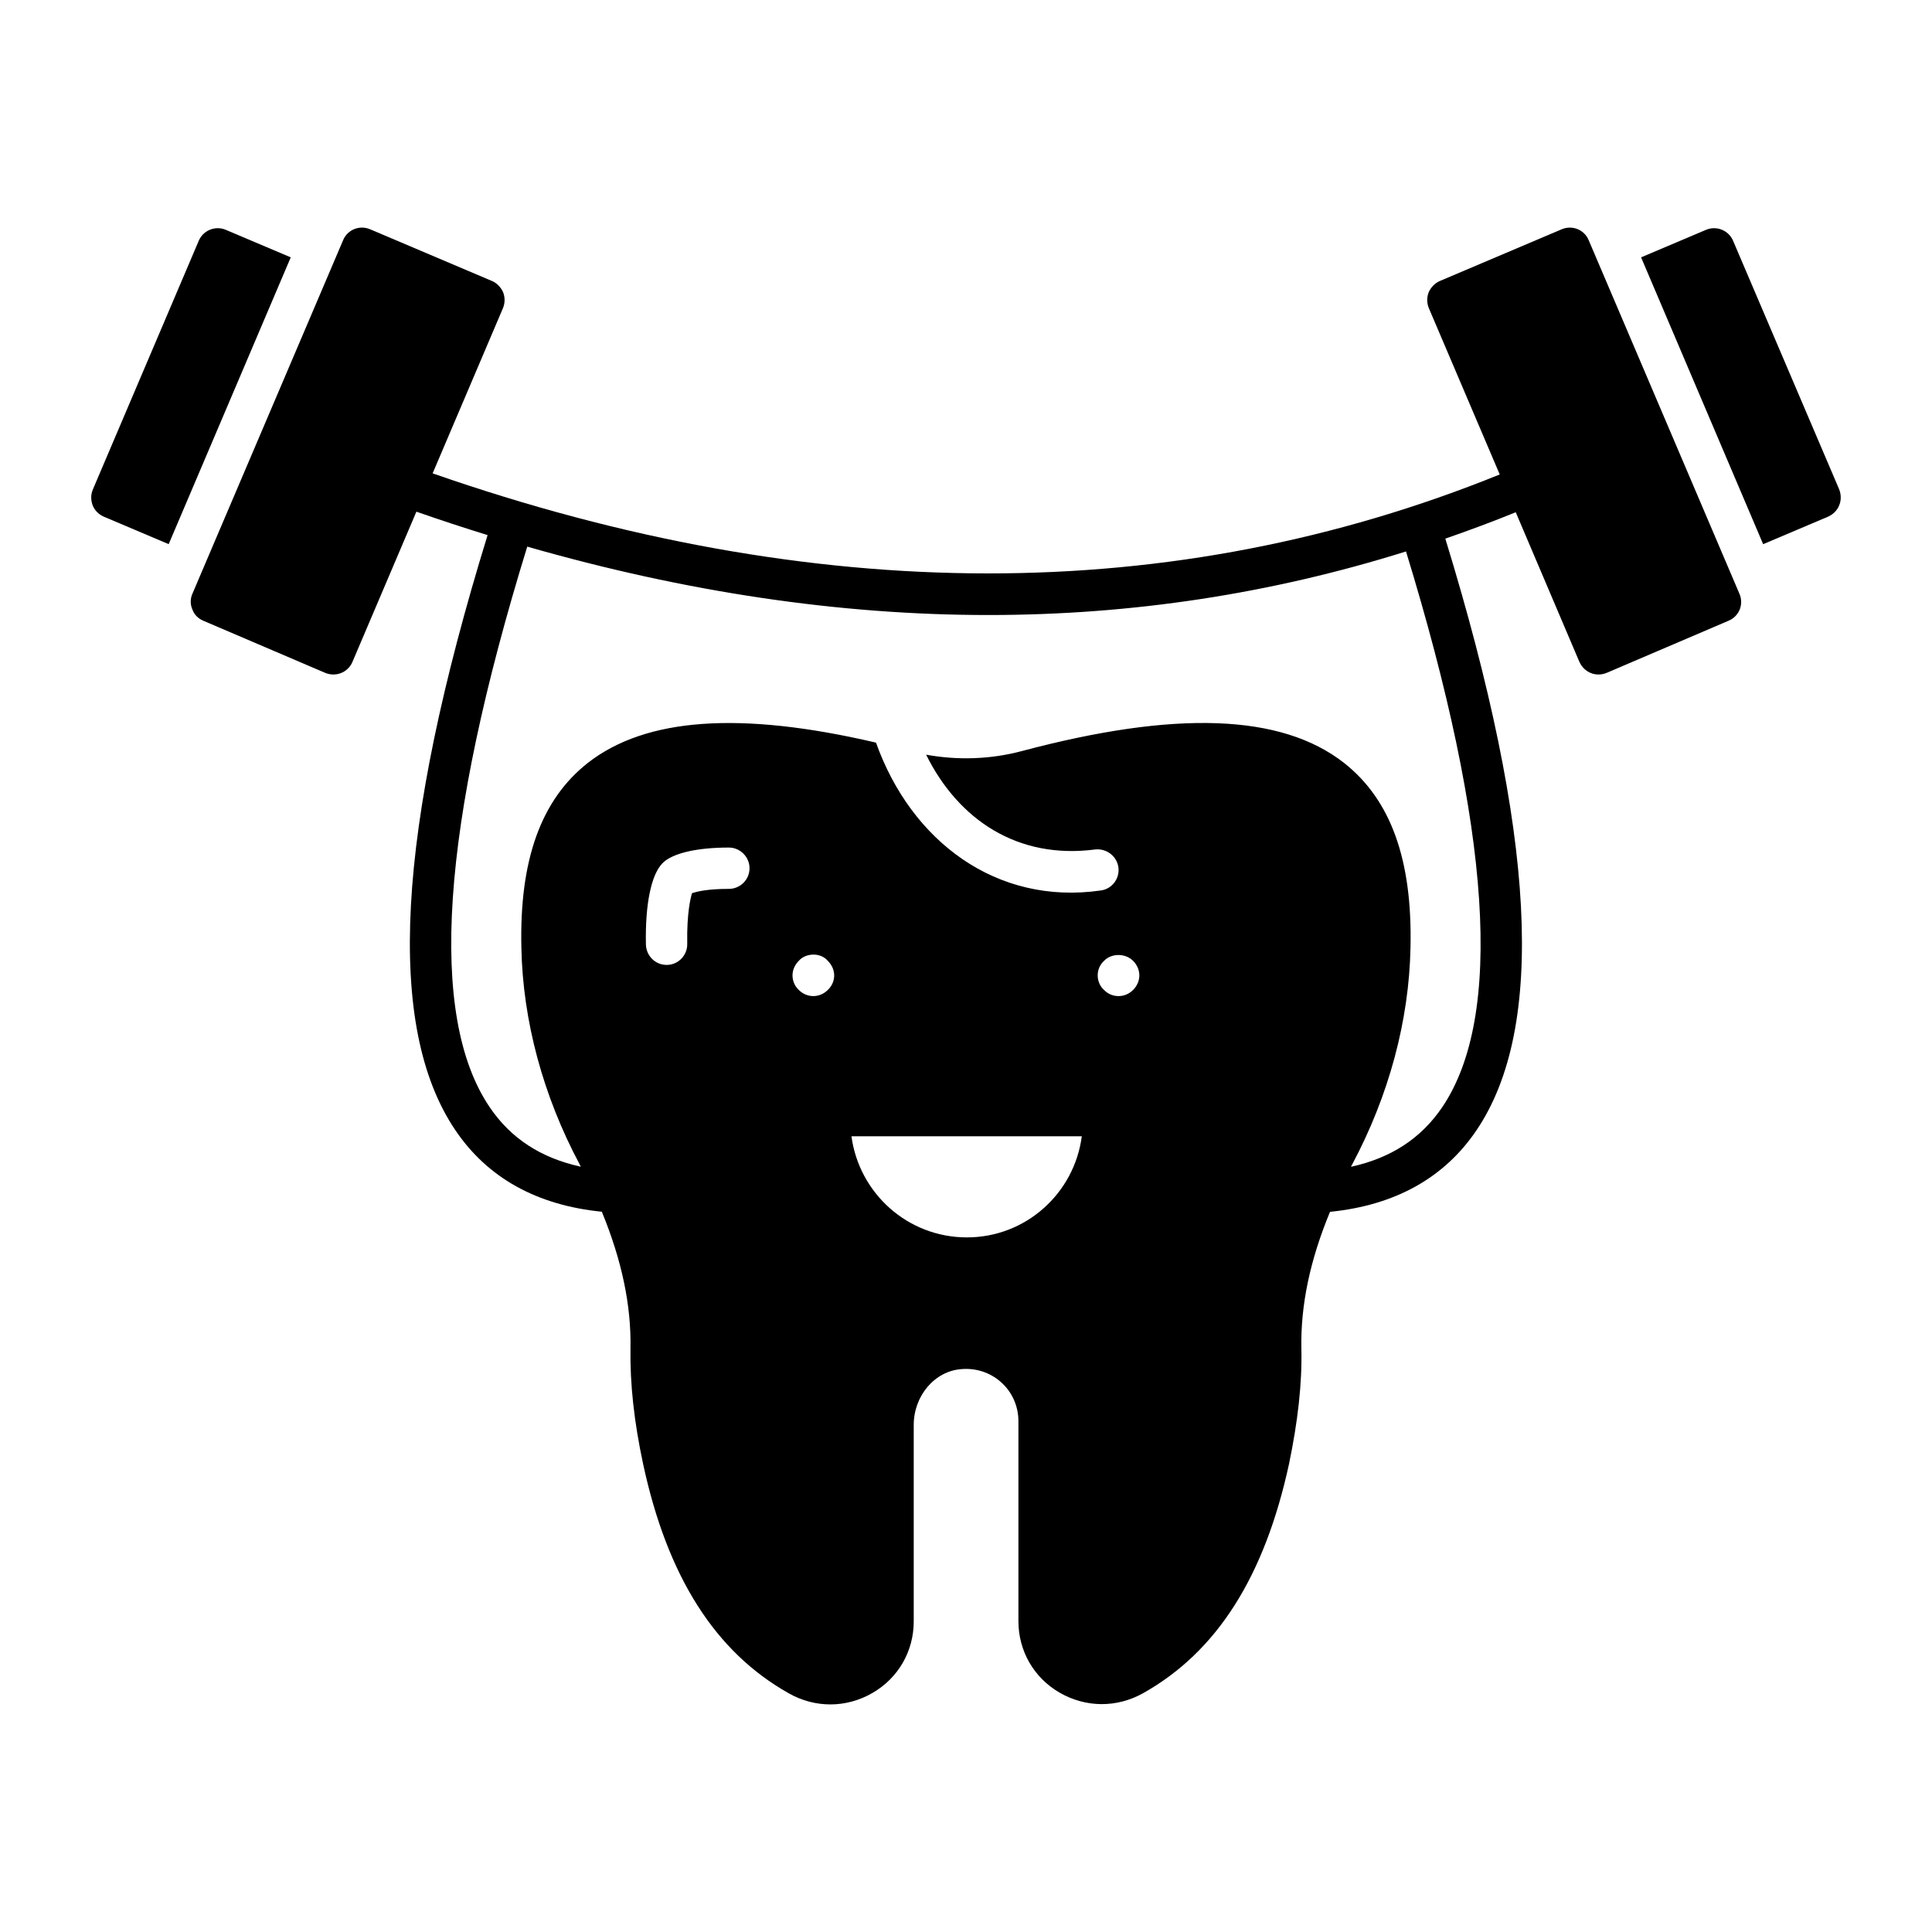 <?xml version="1.0" encoding="UTF-8"?>
<!-- Uploaded to: SVG Repo, www.svgrepo.com, Generator: SVG Repo Mixer Tools -->
<svg fill="#000000" width="800px" height="800px" version="1.1" viewBox="144 144 512 512" xmlns="http://www.w3.org/2000/svg">
 <g>
  <path d="m203.82 204.9c-2.773-1.168-5.988 0.145-7.156 2.922l-28.039 65.859c-0.586 1.312-0.586 2.848-0.074 4.234 0.512 1.316 1.605 2.41 2.922 2.992l17.23 7.301 32.348-76.008z"/>
  <path d="m631.4 273.68-28.109-65.859c-1.168-2.773-4.379-4.09-7.156-2.922l-17.23 7.301 32.348 76.012 17.23-7.301c1.312-0.586 2.41-1.68 2.922-2.992 0.582-1.391 0.508-2.922-0.004-4.238z"/>
  <path d="m565.03 207.68c-1.168-2.848-4.383-4.09-7.156-2.922l-32.348 13.727c-1.312 0.582-2.336 1.68-2.922 2.992-0.512 1.387-0.512 2.848 0.074 4.234l18.766 44.027c-86.523 35.047-181.59 34.977-282.79-0.293l18.617-43.738c0.586-1.387 0.586-2.848 0.074-4.234-0.582-1.312-1.605-2.41-2.922-2.992l-32.348-13.727c-2.773-1.168-5.988 0.074-7.156 2.922l-39.934 93.684c-0.586 1.312-0.586 2.848 0 4.16 0.512 1.387 1.531 2.41 2.922 2.992l32.273 13.801c0.73 0.293 1.461 0.438 2.191 0.438 2.117 0 4.16-1.242 5.039-3.359l16.941-39.793c6.312 2.207 12.602 4.269 18.867 6.207-24.246 78.625-27.078 130.29-8.539 157.71 8.562 12.668 21.641 19.891 38.812 21.602 5.297 12.875 7.816 24.824 7.594 36.227-0.145 9.348 0.949 19.422 3.359 30.668 6.426 29.863 19.129 49.797 38.625 60.75 3.504 1.973 7.231 2.922 11.027 2.922 3.797 0 7.668-1.023 11.172-3.066 6.789-3.941 10.879-11.027 10.879-18.91v-52.059c0-7.738 5.551-14.312 12.633-14.82 4.16-0.363 8.18 1.094 11.098 4.016 2.555 2.555 4.016 6.059 4.016 9.785v53.008c0 7.887 4.09 14.969 10.879 18.91 6.938 4.016 15.188 4.09 22.195 0.145 19.496-10.953 32.125-30.812 38.625-60.676 2.336-11.246 3.504-21.32 3.285-30.668-0.219-11.387 2.262-23.355 7.59-36.203 17.172-1.719 30.254-8.945 38.812-21.605 18.461-27.289 15.727-78.66-8.254-156.8 6.258-2.172 12.484-4.473 18.66-6.996l16.867 39.648c0.949 2.117 2.922 3.359 5.039 3.359 0.73 0 1.461-0.145 2.191-0.438l32.273-13.801c1.387-0.582 2.41-1.605 2.992-2.992 0.512-1.312 0.512-2.848-0.074-4.16zm-227.88 171.88c-5.695 0-8.617 0.73-9.785 1.168-0.293 1.094-1.387 5.039-1.242 13.363 0.074 3.066-2.336 5.551-5.328 5.621h-0.145c-2.992 0-5.402-2.41-5.477-5.402-0.219-10.66 1.387-18.473 4.383-21.539 2.555-2.629 8.98-4.16 17.598-4.16 2.992 0 5.477 2.481 5.477 5.477-0.004 3.062-2.484 5.473-5.481 5.473zm26.215 26.797c-2.191 2.191-5.551 2.117-7.668 0-2.043-1.898-2.41-5.328 0-7.738 1.824-2.117 5.769-2.262 7.668 0 2.481 2.481 2.043 5.84 0 7.738zm36.871 65.566c-15.699 0-28.551-11.684-30.594-26.797h61.043c-1.973 15.113-14.82 26.797-30.449 26.797zm44.031-65.566c-2.336 2.336-5.84 1.973-7.668 0-2.117-1.824-2.41-5.551 0-7.738 1.973-2.043 5.621-2.043 7.668 0 2.188 2.188 2.262 5.473 0 7.738zm81.945 31.047c-5.625 8.309-13.609 13.488-24.176 15.805 0.074-0.215 0.211-0.496 0.352-0.707 9.637-18.109 15.043-37.969 15.406-57.465 0.512-23.145-5.184-39.062-17.598-48.848-16.574-12.996-44.539-14.02-85.43-3.141-8.25 2.191-16.941 2.481-25.336 0.949 8.543 17.23 24.242 27.82 44.832 25.117 2.992-0.293 5.695 1.754 6.133 4.746 0.363 3.066-1.754 5.769-4.746 6.133-27.527 3.941-50.16-12.996-59.508-39.211l-0.074 0.004c-35.996-8.398-60.969-6.57-76.301 5.402-12.414 9.785-18.109 25.703-17.598 48.848 0.363 19.496 5.769 39.355 15.406 57.465 0.121 0.23 0.223 0.453 0.34 0.688-10.562-2.309-18.547-7.488-24.16-15.797-16.359-24.188-12.961-74.191 9.973-148.53 41.852 12.012 82.637 18.125 122.2 18.125 38.102 0 75.016-5.66 110.68-16.848 22.59 73.664 25.859 123.24 9.605 147.27z"/>
 </g>
</svg>
